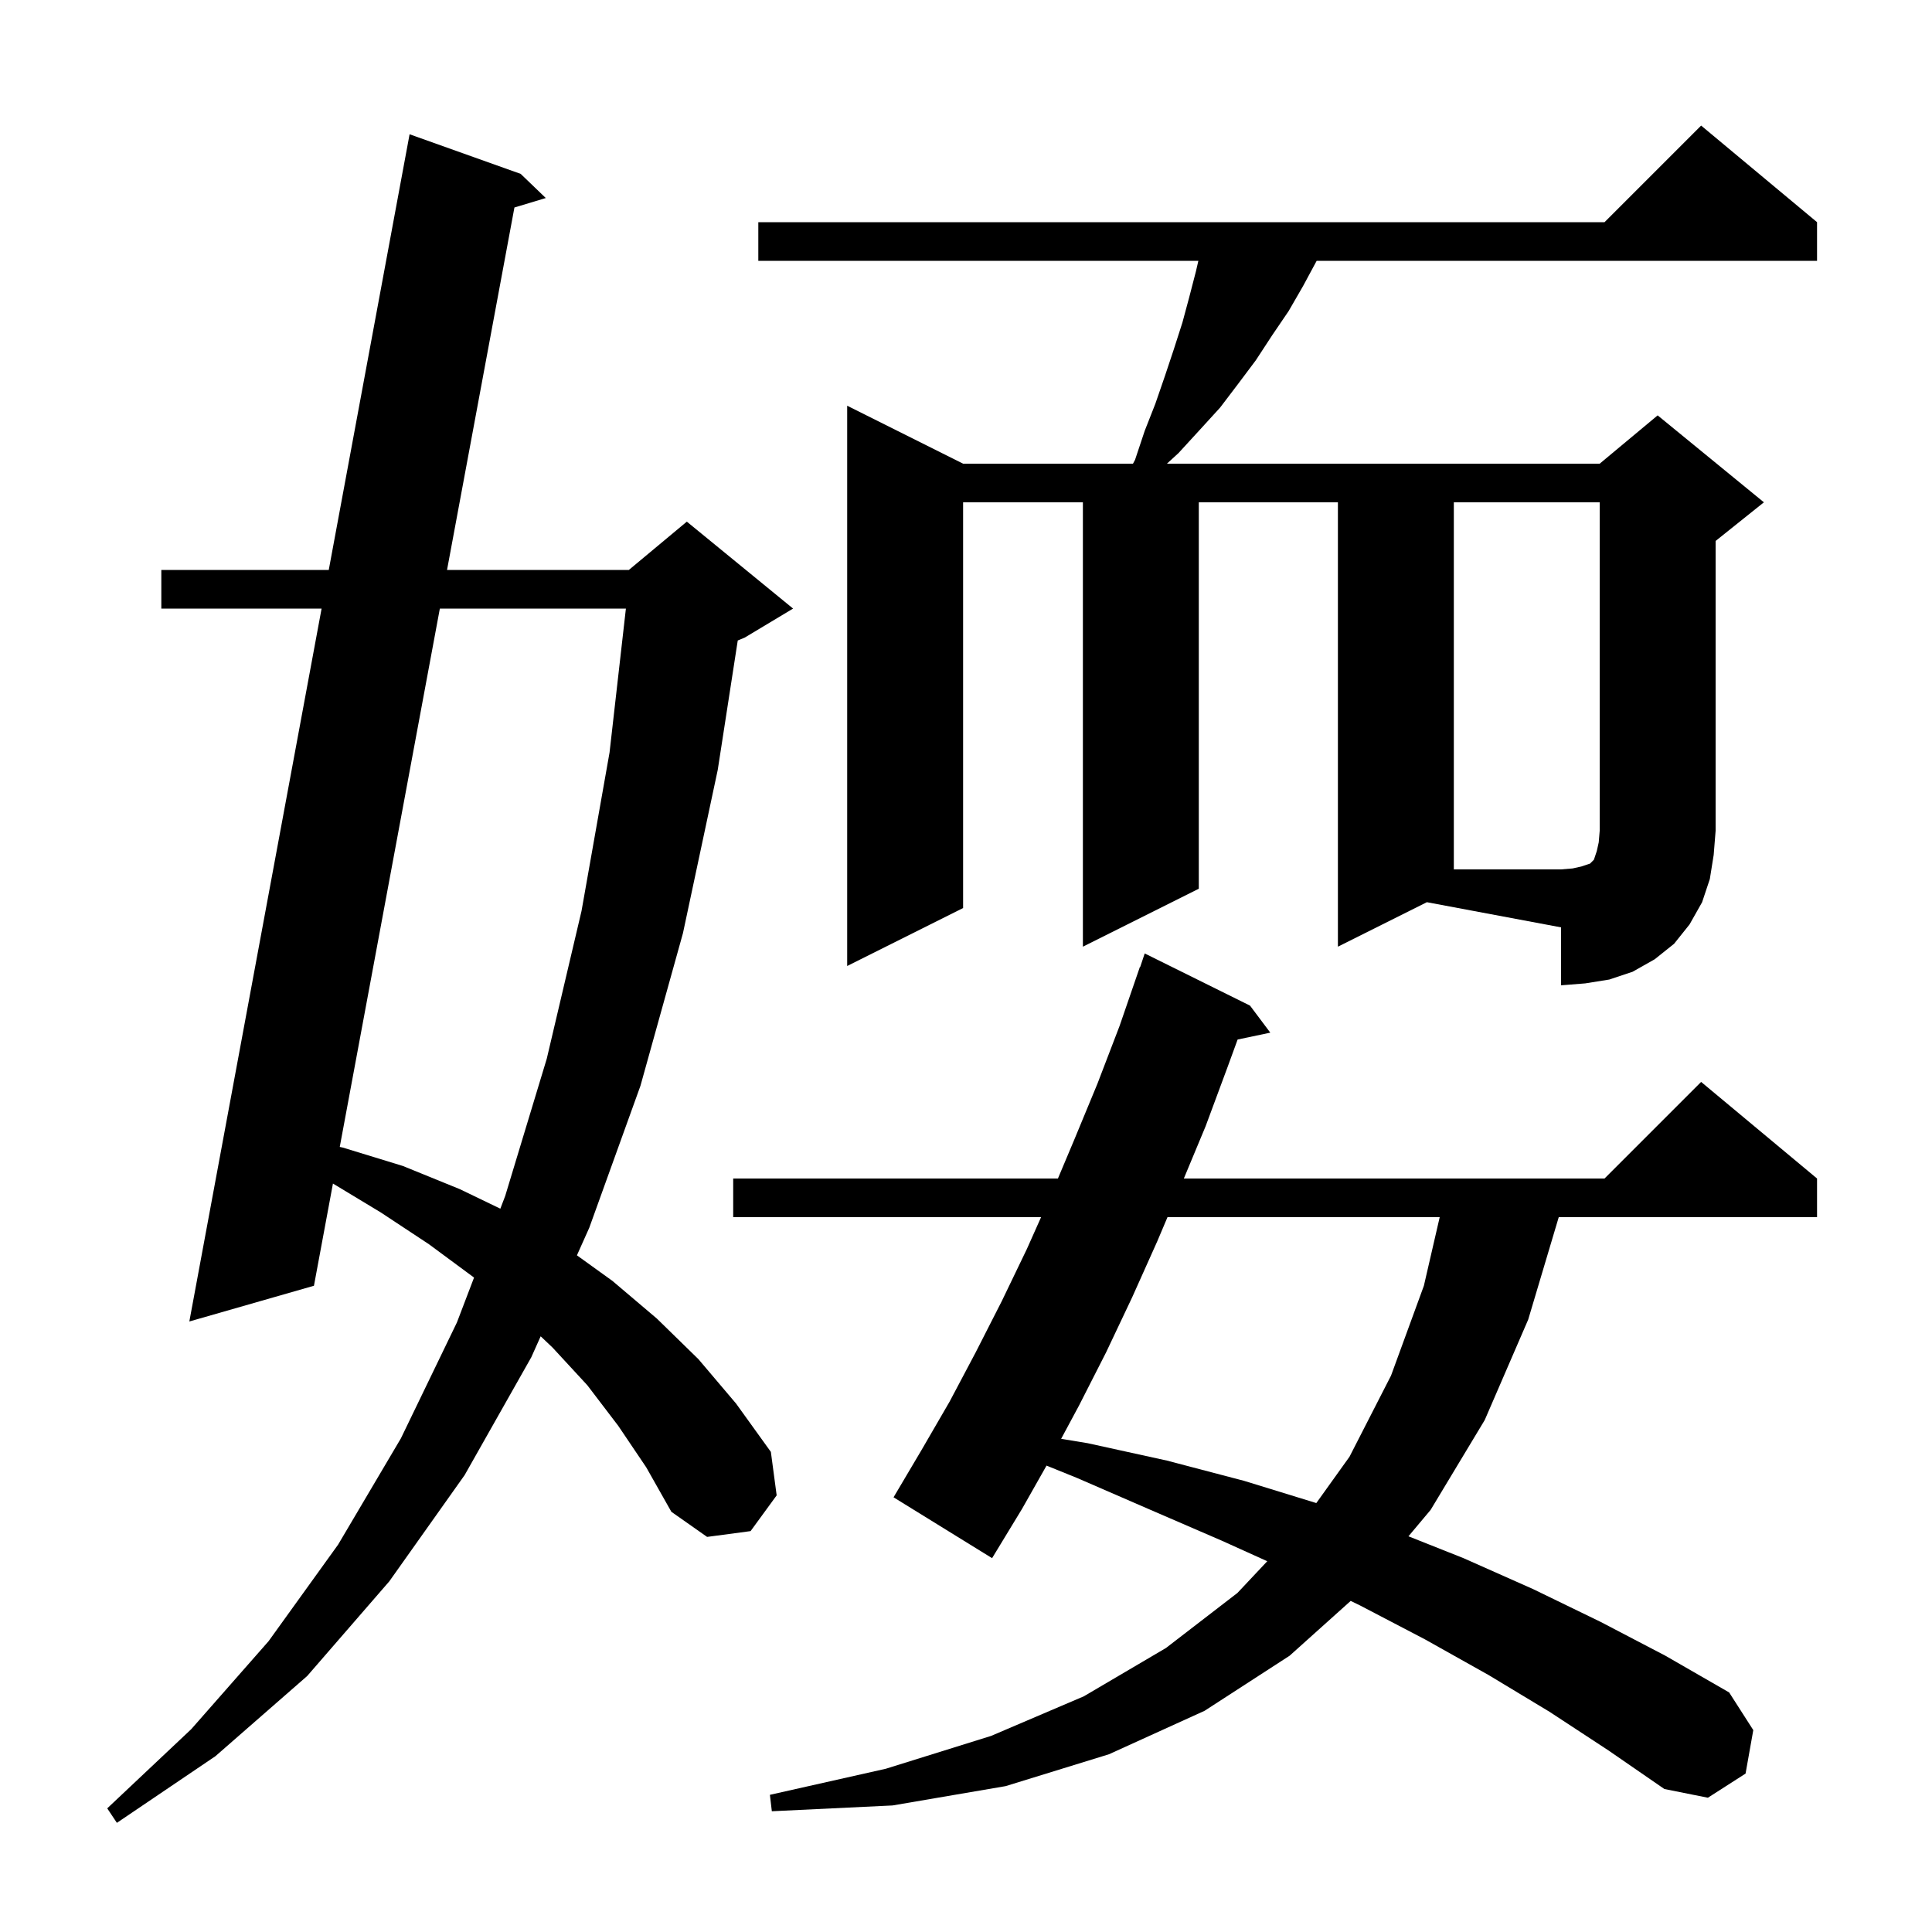 <svg xmlns="http://www.w3.org/2000/svg" xmlns:xlink="http://www.w3.org/1999/xlink" version="1.1" baseProfile="full" viewBox="0 0 200 200" width="200" height="200"><g fill="currentColor"><path d="M 64.0 147.6 L 60.8 143.4 L 57.2 139.5 L 55.97 138.333 L 55.0 140.5 L 48.1 152.7 L 40.3 163.7 L 31.8 173.5 L 22.3 181.8 L 12.1 188.7 L 11.1 187.2 L 19.8 179.0 L 27.8 169.9 L 35.0 159.9 L 41.5 148.9 L 47.3 136.9 L 49.071 132.26 L 49.0 132.2 L 44.4 128.8 L 39.4 125.5 L 34.467 122.521 L 32.5 133.1 L 19.6 136.8 L 33.291 63.0 L 16.7 63.0 L 16.7 59.0 L 34.033 59.0 L 42.4 13.9 L 53.9 18.0 L 56.5 20.5 L 53.253 21.48 L 46.277 59.0 L 65.1 59.0 L 71.1 54.0 L 82.1 63.0 L 77.1 66.0 L 76.372 66.303 L 74.3 79.7 L 70.7 96.6 L 66.3 112.4 L 61.0 127.1 L 59.723 129.952 L 63.4 132.6 L 68.0 136.5 L 72.3 140.7 L 76.2 145.3 L 79.8 150.3 L 80.4 154.8 L 77.7 158.5 L 73.2 159.1 L 69.5 156.5 L 66.9 151.9 Z M 160.4 177.2 L 154.1 173.4 L 147.5 169.7 L 140.8 166.2 L 139.823 165.725 L 133.5 171.4 L 124.7 177.1 L 114.8 181.6 L 104.1 184.9 L 92.4 186.9 L 79.9 187.5 L 79.7 185.8 L 91.7 183.1 L 102.6 179.7 L 112.2 175.6 L 120.7 170.6 L 128.1 164.9 L 131.186 161.618 L 126.5 159.5 L 119.1 156.3 L 111.5 153.0 L 108.337 151.719 L 105.8 156.2 L 102.7 161.3 L 92.5 155.0 L 95.4 150.1 L 98.3 145.1 L 101.0 140.0 L 103.7 134.7 L 106.3 129.3 L 107.773 126.0 L 75.9 126.0 L 75.9 122.0 L 109.516 122.0 L 111.2 118.0 L 113.6 112.2 L 115.9 106.2 L 118.0 100.1 L 118.03 100.11 L 118.5 98.7 L 129.4 104.1 L 131.5 106.9 L 128.118 107.612 L 127.1 110.4 L 124.8 116.6 L 122.55 122.0 L 166.1 122.0 L 176.1 112.0 L 188.1 122.0 L 188.1 126.0 L 161.361 126.0 L 158.2 136.6 L 153.7 147.0 L 148.1 156.3 L 145.803 159.037 L 151.5 161.3 L 158.7 164.5 L 165.7 167.9 L 172.4 171.4 L 179.0 175.2 L 181.5 179.1 L 180.7 183.6 L 176.8 186.1 L 172.3 185.2 L 166.5 181.2 Z M 120.859 126.0 L 119.8 128.5 L 117.2 134.3 L 114.5 140.0 L 111.7 145.5 L 109.849 148.947 L 112.6 149.4 L 120.8 151.2 L 128.8 153.3 L 136.264 155.597 L 139.7 150.8 L 144.0 142.4 L 147.4 133.1 L 149.038 126.0 Z M 45.533 63.0 L 35.172 118.729 L 35.5 118.8 L 41.7 120.7 L 47.6 123.1 L 51.795 125.123 L 52.3 123.8 L 56.6 109.6 L 60.2 94.3 L 63.1 77.9 L 64.793 63.0 Z M 138.5 98.0 L 138.5 52.0 L 124.1 52.0 L 124.1 92.0 L 112.1 98.0 L 112.1 52.0 L 99.7 52.0 L 99.7 94.0 L 87.7 100.0 L 87.7 42.0 L 99.7 48.0 L 117.286 48.0 L 117.5 47.6 L 118.5 44.6 L 119.6 41.8 L 120.6 38.9 L 121.5 36.2 L 122.4 33.4 L 123.1 30.8 L 123.8 28.1 L 124.054 27.0 L 78.5 27.0 L 78.5 23.0 L 166.1 23.0 L 176.1 13.0 L 188.1 23.0 L 188.1 27.0 L 136.3 27.0 L 134.9 29.6 L 133.4 32.2 L 131.7 34.7 L 130.0 37.3 L 128.2 39.7 L 126.3 42.2 L 124.2 44.5 L 122.0 46.9 L 120.8 48.0 L 165.6 48.0 L 171.6 43.0 L 182.6 52.0 L 177.6 56.0 L 177.6 86.0 L 177.4 88.5 L 177.0 91.0 L 176.2 93.4 L 174.9 95.7 L 173.3 97.7 L 171.3 99.3 L 169.0 100.6 L 166.6 101.4 L 164.1 101.8 L 161.6 102.0 L 161.6 96.0 L 147.709 93.395 Z M 150.5 52.0 L 150.5 90.0 L 161.6 90.0 L 162.8 89.9 L 163.7 89.7 L 164.6 89.4 L 165.0 89.0 L 165.3 88.1 L 165.5 87.2 L 165.6 86.0 L 165.6 52.0 Z "/></g></svg>